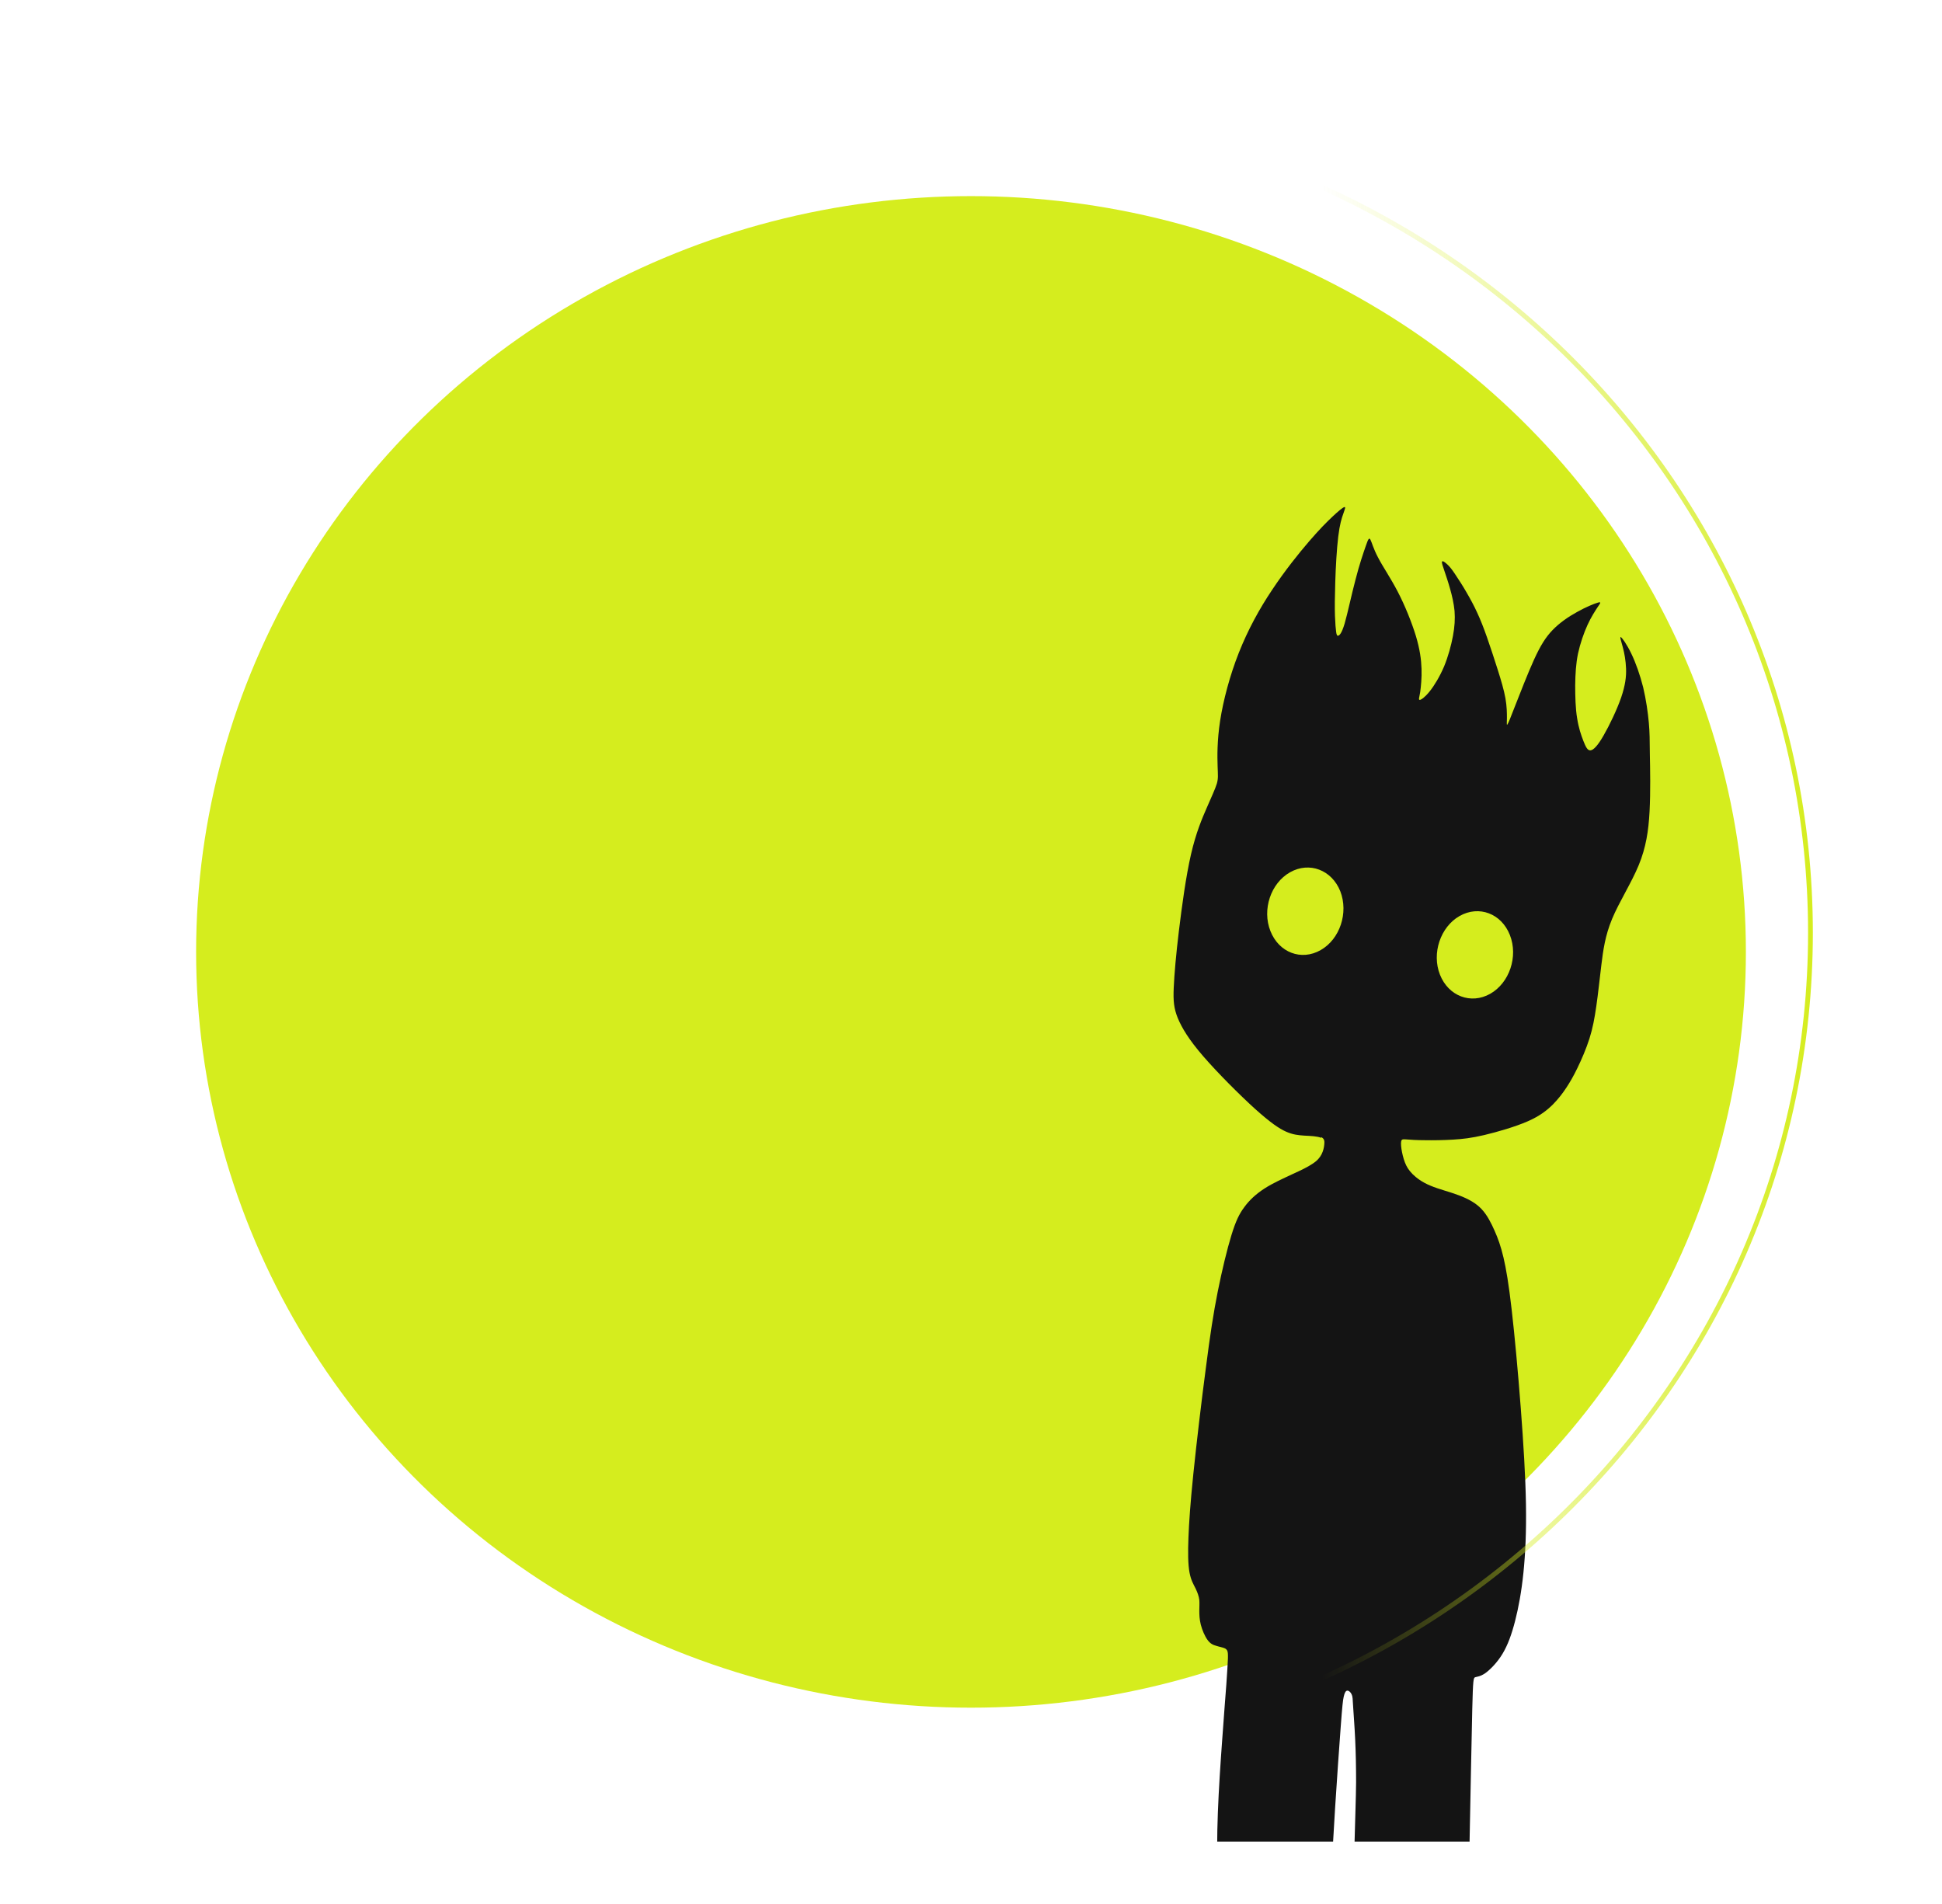 <?xml version="1.0" encoding="UTF-8"?> <svg xmlns="http://www.w3.org/2000/svg" width="406" height="398" viewBox="0 0 406 398" fill="none"><g filter="url(#filter0_d_1_1479)"><ellipse cx="203" cy="195" rx="162" ry="158" fill="#D5ED1E"></ellipse></g><g clip-path="url(#clip0_1_1479)"><path fill-rule="evenodd" clip-rule="evenodd" d="M276.2 237.873C275.454 237.533 273.961 237.471 272.686 237.41C271.411 237.317 270.323 237.225 268.861 236.577C267.399 235.928 265.596 234.694 262.393 231.824C259.19 228.923 254.619 224.356 251.571 220.838C248.524 217.32 247.062 214.851 246.222 212.815C245.414 210.809 245.258 209.266 245.383 206.489C245.507 203.711 245.849 199.669 246.471 194.546C247.093 189.423 247.933 183.22 248.99 178.622C250.047 174.024 251.322 171.093 252.317 168.809C253.313 166.525 254.059 164.921 254.401 163.81C254.712 162.699 254.619 162.082 254.556 160.138C254.494 158.193 254.432 154.922 255.085 150.664C255.738 146.436 257.106 141.221 259.003 136.437C260.9 131.654 263.295 127.272 265.969 123.291C268.612 119.31 271.504 115.7 273.712 113.139C275.92 110.577 277.413 109.096 278.626 107.954C279.807 106.843 280.709 106.103 281.051 106.01C281.393 105.917 281.144 106.473 280.833 107.399C280.491 108.324 280.087 109.621 279.776 112.182C279.465 114.743 279.247 118.57 279.154 121.656C279.061 124.711 279.03 127.025 279.092 128.723C279.154 130.42 279.247 131.469 279.341 132.117C279.434 132.734 279.527 132.95 279.776 132.889C280.025 132.827 280.491 132.457 281.113 130.358C281.735 128.229 282.544 124.341 283.383 121.193C284.192 118.014 285.032 115.576 285.529 114.157C286.027 112.737 286.213 112.305 286.493 112.799C286.773 113.293 287.115 114.712 288.11 116.564C289.074 118.446 290.691 120.761 292.215 123.693C293.739 126.624 295.138 130.111 296.009 132.95C296.848 135.759 297.128 137.888 297.19 139.832C297.253 141.776 297.066 143.535 296.911 144.677C296.724 145.819 296.506 146.313 296.817 146.313C297.128 146.313 297.937 145.726 298.901 144.523C299.865 143.319 300.984 141.468 301.886 139.369C302.757 137.271 303.379 134.956 303.752 132.981C304.125 131.006 304.218 129.371 304.094 127.735C303.938 126.13 303.565 124.526 303.161 123.106C302.757 121.656 302.321 120.391 301.979 119.372C301.637 118.354 301.357 117.613 301.482 117.397C301.606 117.181 302.104 117.551 302.601 118.014C303.099 118.477 303.565 119.064 304.218 120.051C304.871 121.039 305.773 122.396 306.582 123.816C307.39 125.205 308.168 126.624 308.852 128.136C309.536 129.618 310.158 131.191 310.873 133.228C311.588 135.265 312.397 137.734 313.112 139.986C313.827 142.239 314.418 144.245 314.729 145.973C315.04 147.701 315.04 149.121 315.04 150.139C315.04 151.127 314.947 151.713 315.133 151.466C315.32 151.219 315.755 150.17 316.75 147.578C317.777 144.986 319.363 140.85 320.7 137.919C322.037 134.987 323.125 133.228 324.587 131.716C326.048 130.204 327.883 128.939 329.687 127.951C331.49 126.933 333.294 126.192 334.072 125.976C334.849 125.76 334.569 126.1 334.04 126.871C333.512 127.673 332.672 128.939 331.895 130.636C331.117 132.333 330.371 134.493 329.905 136.623C329.469 138.752 329.345 140.912 329.314 143.257C329.314 145.603 329.376 148.133 329.718 150.139C330.029 152.176 330.558 153.688 331.024 154.891C331.49 156.064 331.864 156.928 332.517 156.866C333.139 156.805 334.04 155.879 335.253 153.75C336.466 151.651 338.052 148.349 338.923 145.819C339.793 143.257 340.011 141.468 339.949 139.77C339.887 138.104 339.607 136.561 339.265 135.296C338.923 134.03 338.581 133.012 338.86 133.197C339.14 133.352 340.104 134.678 341.037 136.623C341.97 138.536 342.872 141.097 343.525 143.689C344.147 146.313 344.52 148.997 344.707 151.065C344.893 153.132 344.893 154.614 344.924 157.7C344.987 160.786 345.08 165.538 344.862 169.642C344.644 173.716 344.116 177.172 342.592 180.875C341.068 184.578 338.487 188.59 337.026 192.108C335.564 195.626 335.16 198.681 334.787 201.705C334.414 204.76 334.103 207.785 333.729 210.346C333.356 212.907 332.983 214.944 332.299 217.104C331.615 219.264 330.62 221.548 329.78 223.276C328.94 225.004 328.225 226.239 327.448 227.411C326.67 228.584 325.831 229.695 324.68 230.868C323.499 232.04 322.006 233.275 319.394 234.416C316.782 235.558 313.05 236.638 310.313 237.286C307.546 237.934 305.804 238.119 303.814 238.243C301.824 238.366 299.616 238.397 297.906 238.366C296.164 238.366 294.889 238.274 294.143 238.212C293.397 238.15 293.117 238.15 292.992 238.428C292.868 238.706 292.868 239.323 292.992 240.187C293.117 241.02 293.366 242.1 293.708 242.995C294.05 243.89 294.485 244.6 295.294 245.433C296.102 246.236 297.315 247.161 299.056 247.871C300.798 248.612 303.13 249.167 305.058 249.908C306.986 250.648 308.572 251.512 309.754 252.778C310.935 254.043 311.744 255.679 312.459 257.283C313.174 258.888 313.765 260.523 314.325 262.9C314.885 265.276 315.413 268.393 316.035 273.793C316.657 279.193 317.372 286.939 317.932 294.315C318.492 301.69 318.927 308.695 319.021 314.466C319.114 320.267 318.896 324.835 318.492 328.785C318.088 332.735 317.466 336.098 316.75 338.876C316.035 341.653 315.227 343.906 314.107 345.757C312.988 347.609 311.526 349.059 310.5 349.8C309.443 350.51 308.79 350.51 308.416 350.633C308.043 350.757 307.95 351.034 307.795 357.33C307.639 363.625 307.421 375.938 307.235 384.918C307.017 393.867 306.799 399.484 306.644 403.187C306.488 406.859 306.426 408.618 306.209 409.76C305.991 410.902 305.618 411.426 305.089 412.229C304.529 413.031 303.783 414.111 303.161 414.883C302.539 415.654 302.104 416.179 301.731 416.549C301.357 416.919 301.078 417.166 300.86 417.629C300.642 418.092 300.487 418.709 300.393 419.357C300.3 420.005 300.238 420.622 299.958 424.696C299.678 428.769 299.15 436.299 298.807 441.699C298.465 447.1 298.31 450.371 298.217 452.809V453.395C300.207 454.753 301.762 456.821 302.228 458.827C302.321 459.289 302.228 459.721 301.948 460.092C301.668 460.462 301.233 460.647 300.767 460.647H286.711C286.244 460.647 285.84 460.462 285.529 460.092C285.249 459.721 285.125 459.289 285.249 458.827C285.685 456.882 287.115 454.907 288.95 453.58C288.95 450.988 288.794 447.594 288.732 444.384C288.67 440.928 288.67 437.688 288.639 434.201C288.577 430.744 288.483 427.072 288.421 424.665C288.39 422.258 288.421 421.116 288.39 420.16C288.39 419.203 288.297 418.493 288.048 418.03C287.768 417.567 287.302 417.382 286.711 416.981C286.12 416.58 285.405 415.963 284.907 415.315C284.41 414.667 284.099 413.988 283.788 412.692C283.477 411.395 283.135 409.513 282.948 407.569C282.761 405.625 282.761 403.588 282.855 399.638C282.917 395.657 283.072 389.732 283.197 384.795C283.321 379.857 283.477 375.969 283.508 372.605C283.508 369.241 283.446 366.464 283.321 363.718C283.197 360.971 282.979 358.317 282.886 356.712C282.793 355.139 282.793 354.645 282.575 354.213C282.388 353.781 281.984 353.411 281.673 353.441C281.362 353.441 281.113 353.843 280.927 354.676C280.74 355.478 280.616 356.712 280.305 360.848C279.994 364.983 279.496 372.019 279.123 377.913C278.75 383.807 278.501 388.559 278.346 391.676C278.19 394.793 278.128 396.243 278.066 397.817C278.035 399.391 278.035 401.119 278.035 402.878C278.035 404.637 278.035 406.489 277.879 407.692C277.724 408.865 277.382 409.359 277.04 409.914C276.698 410.47 276.355 411.056 275.858 411.612C275.36 412.167 274.738 412.722 274.334 413.309C273.93 413.895 273.805 414.481 273.463 416.642C273.121 418.802 272.531 422.536 271.971 426.702C271.411 430.868 270.851 435.466 270.602 439.941C270.354 444.415 270.385 448.797 270.665 451.698C270.758 452.747 270.882 453.611 271.038 454.352C272.437 455.617 273.463 457.222 273.805 458.796C273.899 459.259 273.805 459.691 273.526 460.061C273.246 460.431 272.841 460.616 272.344 460.616H258.412C257.946 460.616 257.542 460.431 257.231 460.061C256.951 459.691 256.827 459.259 256.951 458.796C257.386 456.913 258.723 455 260.496 453.673C260.527 453.519 260.558 453.364 260.589 453.179C260.776 451.945 260.745 450.155 260.807 447.131C260.838 444.107 260.931 439.91 260.994 436.7C261.025 433.491 260.994 431.3 261.087 428.06C261.149 424.819 261.336 420.499 261.087 417.814C260.869 415.129 260.216 414.049 259.594 413.154C258.972 412.26 258.381 411.519 257.573 409.081C256.764 406.643 255.738 402.508 255.178 398.465C254.588 394.423 254.432 390.504 254.463 385.998C254.463 381.493 254.681 376.463 254.992 371.402C255.303 366.341 255.707 361.249 255.987 357.299C256.298 353.318 256.516 350.479 256.609 348.689C256.733 346.899 256.733 346.22 256.702 345.696C256.671 345.171 256.547 344.862 256.111 344.616C255.676 344.4 254.898 344.276 254.245 344.06C253.561 343.875 253.002 343.597 252.442 342.826C251.882 342.054 251.322 340.758 251.042 339.647C250.763 338.536 250.731 337.58 250.731 336.746C250.731 335.913 250.794 335.203 250.731 334.463C250.638 333.722 250.358 332.92 249.954 332.087C249.55 331.253 248.99 330.42 248.679 328.723C248.368 327.057 248.337 324.557 248.461 321.409C248.586 318.262 248.835 314.466 249.488 308.078C250.141 301.721 251.198 292.772 252.1 285.983C252.97 279.193 253.686 274.503 254.588 269.997C255.489 265.492 256.547 261.141 257.448 258.209C258.35 255.277 259.065 253.796 260.123 252.377C261.149 250.957 262.517 249.661 264.321 248.488C266.125 247.316 268.364 246.328 270.198 245.464C272.033 244.631 273.432 243.952 274.427 243.273C275.423 242.625 275.951 241.977 276.293 241.298C276.635 240.619 276.791 239.94 276.853 239.292C276.915 238.644 276.946 238.058 276.2 237.718V237.873ZM315.662 195.472C313.89 190.966 309.194 189.207 305.151 191.491C301.14 193.774 299.274 199.298 301.046 203.773C302.819 208.247 307.515 210.037 311.557 207.754C315.569 205.47 317.435 199.977 315.662 195.472ZM280.211 186.337C278.439 181.863 273.743 180.073 269.701 182.356C265.658 184.64 263.823 190.164 265.596 194.638C267.368 199.144 272.064 200.934 276.107 198.619C280.118 196.336 281.953 190.843 280.211 186.337Z" fill="#141414"></path></g><path d="M203 23.5C299.937 23.5 378.5 100.294 378.5 195C378.5 289.706 299.937 366.5 203 366.5C106.063 366.5 27.5 289.706 27.5 195C27.5 100.294 106.063 23.5 203 23.5Z" stroke="url(#paint0_linear_1_1479)"></path><defs><filter id="filter0_d_1_1479" x="0.4" y="0.4" width="405.2" height="397.2" filterUnits="userSpaceOnUse" color-interpolation-filters="sRGB"><feFlood flood-opacity="0" result="BackgroundImageFix"></feFlood><feColorMatrix in="SourceAlpha" type="matrix" values="0 0 0 0 0 0 0 0 0 0 0 0 0 0 0 0 0 0 127 0" result="hardAlpha"></feColorMatrix><feOffset dy="4"></feOffset><feGaussianBlur stdDeviation="20.3"></feGaussianBlur><feComposite in2="hardAlpha" operator="out"></feComposite><feColorMatrix type="matrix" values="0 0 0 0 0.835 0 0 0 0 0.929 0 0 0 0 0.118 0 0 0 0.5 0"></feColorMatrix><feBlend mode="normal" in2="BackgroundImageFix" result="effect1_dropShadow_1_1479"></feBlend><feBlend mode="normal" in="SourceGraphic" in2="effect1_dropShadow_1_1479" result="shape"></feBlend></filter><linearGradient id="paint0_linear_1_1479" x1="379" y1="195" x2="276.333" y2="195" gradientUnits="userSpaceOnUse"><stop stop-color="#D5ED1E"></stop><stop offset="1" stop-color="#D5ED1E" stop-opacity="0"></stop></linearGradient><clipPath id="clip0_1_1479"><rect width="100" height="279" fill="white" transform="translate(245 106)"></rect></clipPath></defs></svg> 